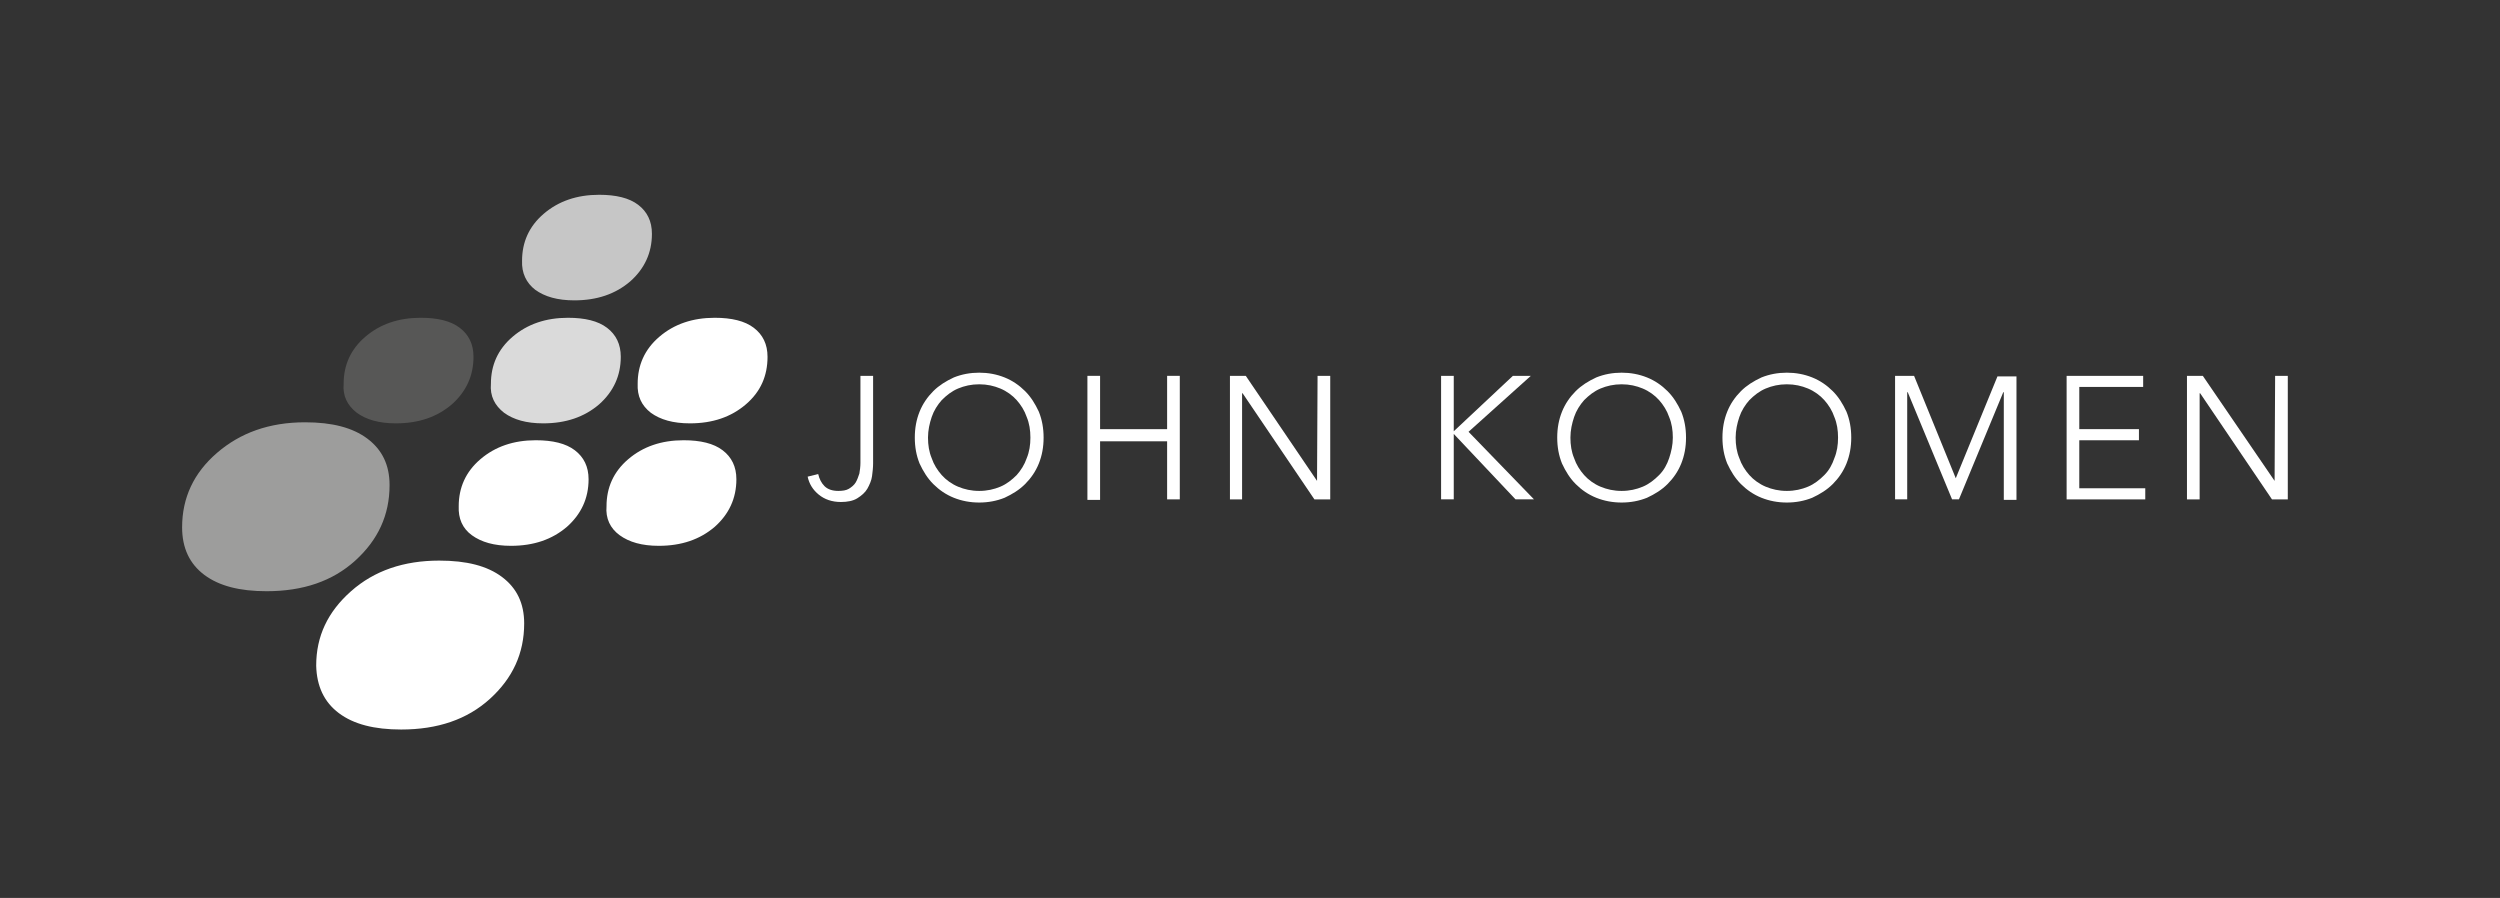 <svg enable-background="new 0 0 473.6 170.1" height="170.1" viewBox="0 0 473.6 170.1" width="473.6" xmlns="http://www.w3.org/2000/svg"><rect x="0" y="0" width="473.6" height="170.1" fill="#333333" stroke="none"/><path d="m101.4 54.9c1.8 1.3 4.2 2 7.4 2 4.3 0 7.8-1.2 10.6-3.6 2.7-2.4 4.1-5.4 4.1-9 0-2.4-.9-4.2-2.6-5.5s-4.2-1.9-7.4-1.9c-4.2 0-7.7 1.2-10.5 3.6s-4.1 5.4-4.1 8.9c-.1 2.3.8 4.2 2.5 5.5z" fill="#c6c6c6"/><path d="m67.6 78.2c1.8 1.3 4.2 2 7.4 2 4.3 0 7.8-1.2 10.6-3.6 2.7-2.4 4.1-5.4 4.1-9 0-2.4-.9-4.2-2.6-5.5s-4.2-1.9-7.4-1.9c-4.2 0-7.7 1.2-10.5 3.6s-4.1 5.4-4.1 8.9c-.2 2.3.7 4.1 2.5 5.5z" fill="#575756"/><path d="m95.5 78.2c1.8 1.3 4.2 2 7.4 2 4.3 0 7.8-1.2 10.6-3.6 2.7-2.4 4.1-5.4 4.1-9 0-2.4-.9-4.2-2.6-5.5s-4.2-1.9-7.4-1.9c-4.2 0-7.7 1.2-10.5 3.6s-4.1 5.4-4.1 8.9c-.2 2.3.7 4.1 2.5 5.5z" fill="#dadada"/><path d="m38.7 108.9c2.8 2.1 6.7 3.1 11.8 3.1 6.9 0 12.5-1.9 16.8-5.8s6.5-8.6 6.5-14.3c0-3.8-1.4-6.7-4.2-8.8s-6.7-3.1-11.8-3.1c-6.8 0-12.3 2-16.7 5.8s-6.6 8.5-6.6 14.1c0 3.9 1.4 6.9 4.2 9z" fill="#9d9d9c"/><g fill="#fff"><path d="m123.3 78.2c1.8 1.3 4.2 2 7.4 2 4.3 0 7.8-1.2 10.6-3.6s4.1-5.4 4.1-9c0-2.4-.9-4.2-2.6-5.5s-4.2-1.9-7.4-1.9c-4.2 0-7.7 1.2-10.5 3.6s-4.1 5.4-4.1 8.9c-.1 2.3.7 4.1 2.5 5.5zm-33.9 23.2c1.8 1.3 4.2 2 7.4 2 4.3 0 7.8-1.2 10.6-3.6 2.7-2.4 4.1-5.4 4.1-9 0-2.4-.9-4.2-2.6-5.5s-4.2-1.9-7.4-1.9c-4.2 0-7.7 1.2-10.5 3.6s-4.1 5.4-4.1 8.9c-.1 2.3.7 4.2 2.5 5.5zm28 0c1.8 1.3 4.2 2 7.4 2 4.3 0 7.8-1.2 10.6-3.6 2.7-2.4 4.1-5.4 4.1-9 0-2.4-.9-4.2-2.6-5.5s-4.2-1.9-7.4-1.9c-4.2 0-7.7 1.2-10.5 3.6s-4.1 5.4-4.1 8.9c-.2 2.3.7 4.2 2.5 5.5zm-53.2 33.7c2.8 2.1 6.7 3.1 11.8 3.1 6.9 0 12.5-1.9 16.8-5.8s6.5-8.6 6.5-14.3c0-3.8-1.4-6.7-4.2-8.8s-6.7-3.1-11.9-3.1c-6.7 0-12.3 1.9-16.7 5.8s-6.6 8.5-6.6 14.1c.1 3.9 1.5 6.9 4.3 9z"/><g enable-background="new"><path d="m155 89.8c.2.9.6 1.7 1.2 2.3s1.5.9 2.6.9c.8 0 1.5-.1 2-.4s1-.7 1.3-1.2.5-1.1.7-1.7c.1-.6.2-1.3.2-2v-16.5h2.4v16.6c0 .8-.1 1.6-.2 2.4s-.5 1.7-.9 2.4-1.1 1.3-1.9 1.8-1.9.7-3.1.7c-1.7 0-3.1-.5-4.2-1.4s-1.8-2-2.1-3.4z"/><path d="m197.7 82.9c0 1.8-.3 3.4-.9 4.9s-1.5 2.8-2.6 3.9-2.4 1.9-3.9 2.6c-1.5.6-3.1.9-4.8.9s-3.3-.3-4.8-.9-2.8-1.5-3.9-2.6-1.9-2.4-2.6-3.9c-.6-1.5-.9-3.1-.9-4.9s.3-3.4.9-4.9 1.5-2.8 2.6-3.9 2.4-1.9 3.9-2.6c1.5-.6 3.1-.9 4.8-.9s3.3.3 4.8.9 2.8 1.5 3.9 2.6 1.9 2.4 2.6 3.9c.6 1.5.9 3.1.9 4.9zm-2.5 0c0-1.4-.2-2.7-.7-3.9-.4-1.2-1.1-2.3-1.9-3.2s-1.9-1.7-3.1-2.2-2.5-.8-4-.8-2.8.3-4 .8-2.2 1.3-3.1 2.2c-.8.9-1.5 2-1.9 3.2s-.7 2.5-.7 3.9.2 2.7.7 3.9c.4 1.2 1.1 2.3 1.9 3.2s1.9 1.7 3.1 2.2 2.5.8 4 .8 2.8-.3 4-.8 2.2-1.3 3.1-2.2c.8-.9 1.5-2 1.9-3.2.5-1.2.7-2.5.7-3.9z"/><path d="m206 71.2h2.4v10.1h12.7v-10.1h2.4v23.4h-2.4v-11h-12.7v11.1h-2.4z"/><path d="m249.5 91.1.1-19.9h2.4v23.4h-3l-13.6-20.1h-.1v20.1h-2.3v-23.4h3z"/></g><path d="m275.4 81.7 11.2-10.5h3.4l-11.8 10.6 12.4 12.8h-3.5l-11.7-12.4v12.4h-2.4v-23.4h2.4z"/><g enable-background="new"><path d="m319.4 82.9c0 1.8-.3 3.4-.9 4.9s-1.5 2.8-2.6 3.9-2.4 1.9-3.9 2.6c-1.5.6-3.1.9-4.8.9s-3.3-.3-4.8-.9-2.8-1.5-3.9-2.6-1.9-2.4-2.6-3.9c-.6-1.5-.9-3.1-.9-4.9s.3-3.4.9-4.9 1.5-2.8 2.6-3.9 2.4-1.9 3.9-2.6c1.5-.6 3.1-.9 4.8-.9s3.3.3 4.8.9 2.8 1.5 3.9 2.6 1.9 2.4 2.6 3.9c.6 1.5.9 3.1.9 4.9zm-2.5 0c0-1.4-.2-2.7-.7-3.9-.4-1.2-1.1-2.3-1.9-3.2s-1.9-1.7-3.1-2.2-2.5-.8-4-.8-2.8.3-4 .8-2.2 1.3-3.1 2.2c-.8.9-1.5 2-1.9 3.2s-.7 2.5-.7 3.9.2 2.7.7 3.9c.4 1.2 1.1 2.3 1.9 3.2s1.9 1.7 3.1 2.2 2.5.8 4 .8 2.8-.3 4-.8 2.2-1.3 3.1-2.2 1.5-2 1.9-3.2.7-2.5.7-3.9z"/><path d="m350.7 82.9c0 1.8-.3 3.4-.9 4.9s-1.5 2.8-2.6 3.9-2.4 1.9-3.9 2.6c-1.5.6-3.1.9-4.8.9s-3.3-.3-4.8-.9-2.8-1.5-3.9-2.6-1.9-2.4-2.6-3.9c-.6-1.5-.9-3.1-.9-4.9s.3-3.4.9-4.9 1.5-2.8 2.6-3.9 2.4-1.9 3.9-2.6c1.5-.6 3.1-.9 4.8-.9s3.3.3 4.8.9 2.8 1.5 3.9 2.6 1.9 2.4 2.6 3.9c.6 1.5.9 3.1.9 4.9zm-2.5 0c0-1.4-.2-2.7-.7-3.9-.4-1.2-1.1-2.3-1.9-3.2s-1.9-1.7-3.1-2.2-2.5-.8-4-.8-2.8.3-4 .8-2.2 1.3-3.1 2.2c-.8.9-1.5 2-1.9 3.2s-.7 2.5-.7 3.9.2 2.7.7 3.9c.4 1.2 1.1 2.3 1.9 3.2s1.9 1.7 3.1 2.2 2.5.8 4 .8 2.8-.3 4-.8 2.2-1.3 3.1-2.2 1.5-2 1.9-3.2c.5-1.2.7-2.5.7-3.9z"/><path d="m370.5 90.6 7.9-19.3h3.6v23.4h-2.4v-20.4h-.1l-8.4 20.3h-1.3l-8.4-20.3h-.1v20.3h-2.3v-23.4h3.6z"/><path d="m393.9 92.5h12.5v2.1h-14.9v-23.4h14.5v2.1h-12.1v8h11.3v2.1h-11.3z"/><path d="m430.9 91.1.1-19.9h2.4v23.4h-3l-13.6-20.1h-.1v20.1h-2.4v-23.4h3z"/></g></g></svg>